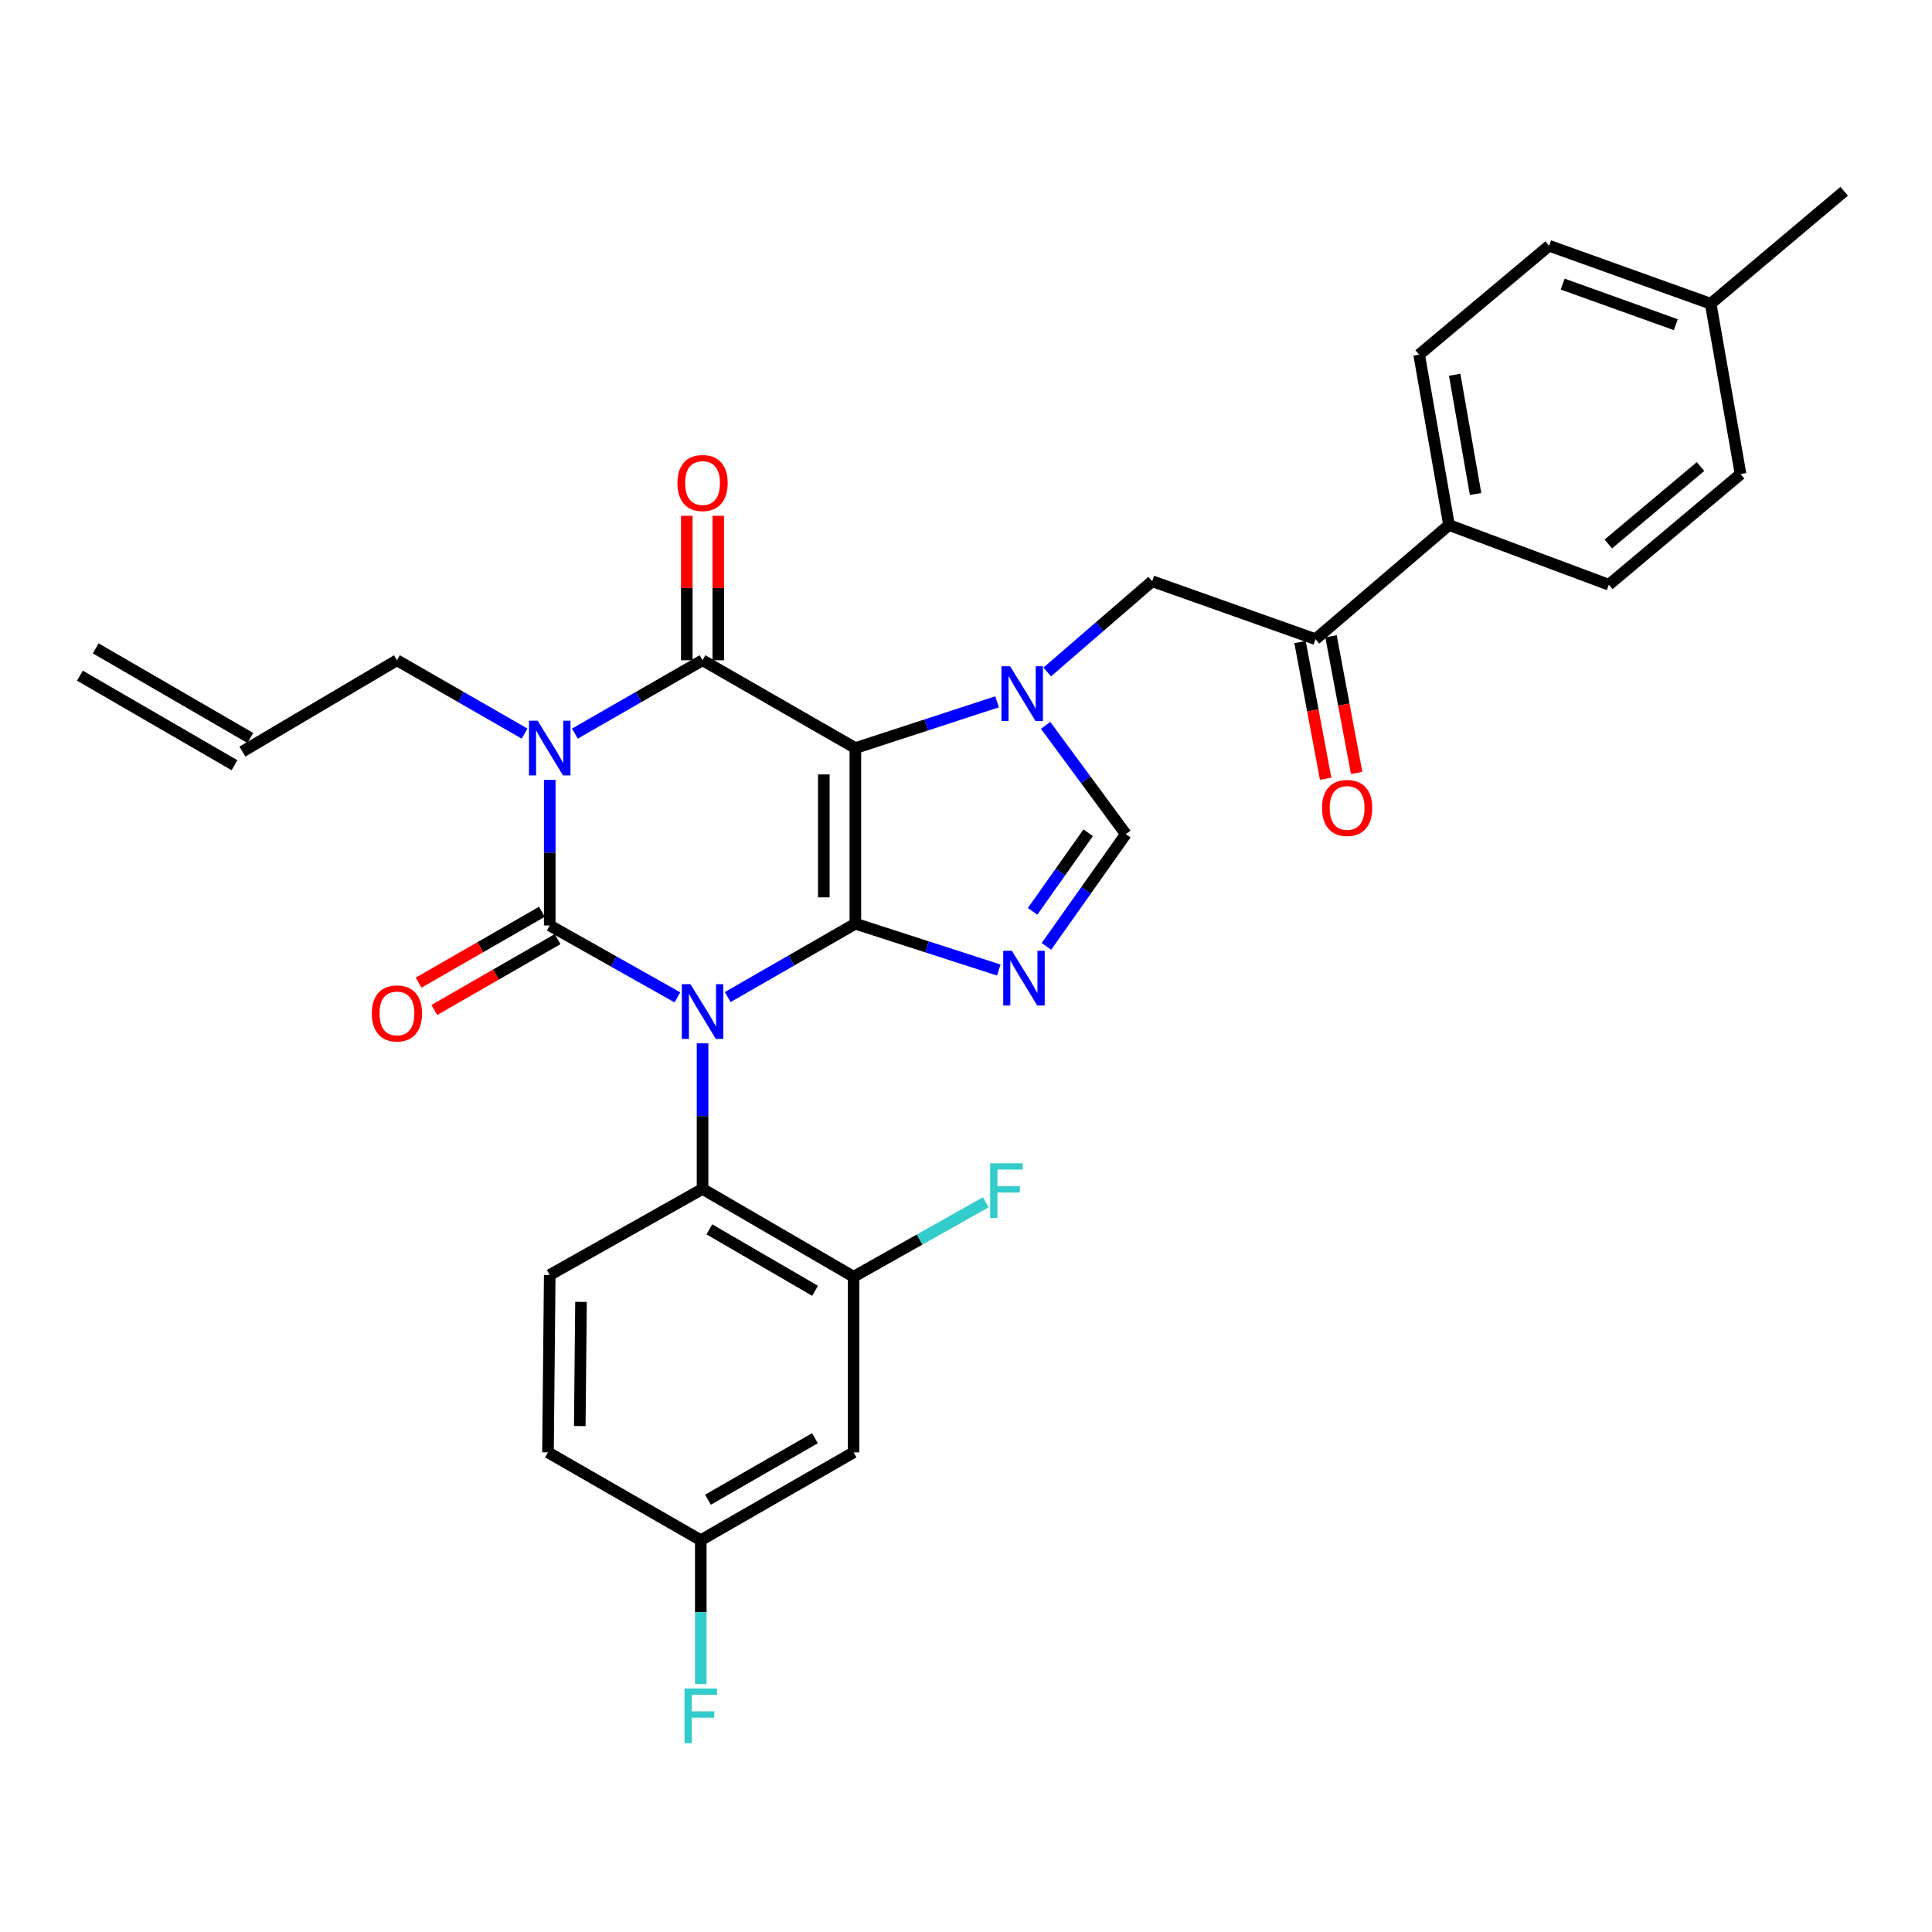 <?xml version='1.0' encoding='iso-8859-1'?>
<svg version='1.1' baseProfile='full'
              xmlns='http://www.w3.org/2000/svg'
                      xmlns:rdkit='http://www.rdkit.org/xml'
                      xmlns:xlink='http://www.w3.org/1999/xlink'
                  xml:space='preserve'
width='1000px' height='1000px' viewBox='0 0 1000 1000'>
<!-- END OF HEADER -->
<rect style='opacity:1.0;fill:#FFFFFF;stroke:none' width='1000' height='1000' x='0' y='0'> </rect>
<path class='bond-0' d='M 284.543,403.655 L 284.543,441.335' style='fill:none;fill-rule:evenodd;stroke:#0000FF;stroke-width:6px;stroke-linecap:butt;stroke-linejoin:miter;stroke-opacity:1' />
<path class='bond-0' d='M 284.543,441.335 L 284.543,479.015' style='fill:none;fill-rule:evenodd;stroke:#000000;stroke-width:6px;stroke-linecap:butt;stroke-linejoin:miter;stroke-opacity:1' />
<path class='bond-1' d='M 297.564,379.718 L 330.602,360.733' style='fill:none;fill-rule:evenodd;stroke:#0000FF;stroke-width:6px;stroke-linecap:butt;stroke-linejoin:miter;stroke-opacity:1' />
<path class='bond-1' d='M 330.602,360.733 L 363.641,341.749' style='fill:none;fill-rule:evenodd;stroke:#000000;stroke-width:6px;stroke-linecap:butt;stroke-linejoin:miter;stroke-opacity:1' />
<path class='bond-2' d='M 271.523,379.717 L 238.488,360.733' style='fill:none;fill-rule:evenodd;stroke:#0000FF;stroke-width:6px;stroke-linecap:butt;stroke-linejoin:miter;stroke-opacity:1' />
<path class='bond-2' d='M 238.488,360.733 L 205.454,341.749' style='fill:none;fill-rule:evenodd;stroke:#000000;stroke-width:6px;stroke-linecap:butt;stroke-linejoin:miter;stroke-opacity:1' />
<path class='bond-3' d='M 284.543,479.015 L 317.587,497.627' style='fill:none;fill-rule:evenodd;stroke:#000000;stroke-width:6px;stroke-linecap:butt;stroke-linejoin:miter;stroke-opacity:1' />
<path class='bond-3' d='M 317.587,497.627 L 350.631,516.24' style='fill:none;fill-rule:evenodd;stroke:#0000FF;stroke-width:6px;stroke-linecap:butt;stroke-linejoin:miter;stroke-opacity:1' />
<path class='bond-4' d='M 280.478,471.942 L 248.573,490.28' style='fill:none;fill-rule:evenodd;stroke:#000000;stroke-width:6px;stroke-linecap:butt;stroke-linejoin:miter;stroke-opacity:1' />
<path class='bond-4' d='M 248.573,490.28 L 216.669,508.618' style='fill:none;fill-rule:evenodd;stroke:#FF0000;stroke-width:6px;stroke-linecap:butt;stroke-linejoin:miter;stroke-opacity:1' />
<path class='bond-4' d='M 288.608,486.088 L 256.704,504.426' style='fill:none;fill-rule:evenodd;stroke:#000000;stroke-width:6px;stroke-linecap:butt;stroke-linejoin:miter;stroke-opacity:1' />
<path class='bond-4' d='M 256.704,504.426 L 224.8,522.764' style='fill:none;fill-rule:evenodd;stroke:#FF0000;stroke-width:6px;stroke-linecap:butt;stroke-linejoin:miter;stroke-opacity:1' />
<path class='bond-5' d='M 363.641,540.023 L 363.641,577.703' style='fill:none;fill-rule:evenodd;stroke:#0000FF;stroke-width:6px;stroke-linecap:butt;stroke-linejoin:miter;stroke-opacity:1' />
<path class='bond-5' d='M 363.641,577.703 L 363.641,615.383' style='fill:none;fill-rule:evenodd;stroke:#000000;stroke-width:6px;stroke-linecap:butt;stroke-linejoin:miter;stroke-opacity:1' />
<path class='bond-6' d='M 376.661,516.084 L 409.696,497.096' style='fill:none;fill-rule:evenodd;stroke:#0000FF;stroke-width:6px;stroke-linecap:butt;stroke-linejoin:miter;stroke-opacity:1' />
<path class='bond-6' d='M 409.696,497.096 L 442.73,478.108' style='fill:none;fill-rule:evenodd;stroke:#000000;stroke-width:6px;stroke-linecap:butt;stroke-linejoin:miter;stroke-opacity:1' />
<path class='bond-7' d='M 363.641,341.749 L 442.73,387.199' style='fill:none;fill-rule:evenodd;stroke:#000000;stroke-width:6px;stroke-linecap:butt;stroke-linejoin:miter;stroke-opacity:1' />
<path class='bond-8' d='M 371.799,341.749 L 371.799,304.365' style='fill:none;fill-rule:evenodd;stroke:#000000;stroke-width:6px;stroke-linecap:butt;stroke-linejoin:miter;stroke-opacity:1' />
<path class='bond-8' d='M 371.799,304.365 L 371.799,266.98' style='fill:none;fill-rule:evenodd;stroke:#FF0000;stroke-width:6px;stroke-linecap:butt;stroke-linejoin:miter;stroke-opacity:1' />
<path class='bond-8' d='M 355.483,341.749 L 355.483,304.365' style='fill:none;fill-rule:evenodd;stroke:#000000;stroke-width:6px;stroke-linecap:butt;stroke-linejoin:miter;stroke-opacity:1' />
<path class='bond-8' d='M 355.483,304.365 L 355.483,266.98' style='fill:none;fill-rule:evenodd;stroke:#FF0000;stroke-width:6px;stroke-linecap:butt;stroke-linejoin:miter;stroke-opacity:1' />
<path class='bond-9' d='M 680.912,330.836 L 750.002,271.743' style='fill:none;fill-rule:evenodd;stroke:#000000;stroke-width:6px;stroke-linecap:butt;stroke-linejoin:miter;stroke-opacity:1' />
<path class='bond-10' d='M 672.893,332.339 L 679.524,367.706' style='fill:none;fill-rule:evenodd;stroke:#000000;stroke-width:6px;stroke-linecap:butt;stroke-linejoin:miter;stroke-opacity:1' />
<path class='bond-10' d='M 679.524,367.706 L 686.154,403.073' style='fill:none;fill-rule:evenodd;stroke:#FF0000;stroke-width:6px;stroke-linecap:butt;stroke-linejoin:miter;stroke-opacity:1' />
<path class='bond-10' d='M 688.93,329.332 L 695.561,364.699' style='fill:none;fill-rule:evenodd;stroke:#000000;stroke-width:6px;stroke-linecap:butt;stroke-linejoin:miter;stroke-opacity:1' />
<path class='bond-10' d='M 695.561,364.699 L 702.191,400.067' style='fill:none;fill-rule:evenodd;stroke:#FF0000;stroke-width:6px;stroke-linecap:butt;stroke-linejoin:miter;stroke-opacity:1' />
<path class='bond-11' d='M 680.912,330.836 L 596.366,300.841' style='fill:none;fill-rule:evenodd;stroke:#000000;stroke-width:6px;stroke-linecap:butt;stroke-linejoin:miter;stroke-opacity:1' />
<path class='bond-12' d='M 442.73,387.199 L 442.73,478.108' style='fill:none;fill-rule:evenodd;stroke:#000000;stroke-width:6px;stroke-linecap:butt;stroke-linejoin:miter;stroke-opacity:1' />
<path class='bond-12' d='M 426.413,400.836 L 426.413,464.472' style='fill:none;fill-rule:evenodd;stroke:#000000;stroke-width:6px;stroke-linecap:butt;stroke-linejoin:miter;stroke-opacity:1' />
<path class='bond-13' d='M 442.73,387.199 L 479.404,375.231' style='fill:none;fill-rule:evenodd;stroke:#000000;stroke-width:6px;stroke-linecap:butt;stroke-linejoin:miter;stroke-opacity:1' />
<path class='bond-13' d='M 479.404,375.231 L 516.077,363.263' style='fill:none;fill-rule:evenodd;stroke:#0000FF;stroke-width:6px;stroke-linecap:butt;stroke-linejoin:miter;stroke-opacity:1' />
<path class='bond-14' d='M 442.73,478.108 L 479.85,490.095' style='fill:none;fill-rule:evenodd;stroke:#000000;stroke-width:6px;stroke-linecap:butt;stroke-linejoin:miter;stroke-opacity:1' />
<path class='bond-14' d='M 479.85,490.095 L 516.971,502.082' style='fill:none;fill-rule:evenodd;stroke:#0000FF;stroke-width:6px;stroke-linecap:butt;stroke-linejoin:miter;stroke-opacity:1' />
<path class='bond-15' d='M 541.632,489.848 L 562.178,460.795' style='fill:none;fill-rule:evenodd;stroke:#0000FF;stroke-width:6px;stroke-linecap:butt;stroke-linejoin:miter;stroke-opacity:1' />
<path class='bond-15' d='M 562.178,460.795 L 582.724,431.743' style='fill:none;fill-rule:evenodd;stroke:#000000;stroke-width:6px;stroke-linecap:butt;stroke-linejoin:miter;stroke-opacity:1' />
<path class='bond-15' d='M 534.474,471.711 L 548.856,451.374' style='fill:none;fill-rule:evenodd;stroke:#0000FF;stroke-width:6px;stroke-linecap:butt;stroke-linejoin:miter;stroke-opacity:1' />
<path class='bond-15' d='M 548.856,451.374 L 563.238,431.038' style='fill:none;fill-rule:evenodd;stroke:#000000;stroke-width:6px;stroke-linecap:butt;stroke-linejoin:miter;stroke-opacity:1' />
<path class='bond-16' d='M 582.724,431.743 L 561.961,403.59' style='fill:none;fill-rule:evenodd;stroke:#000000;stroke-width:6px;stroke-linecap:butt;stroke-linejoin:miter;stroke-opacity:1' />
<path class='bond-16' d='M 561.961,403.59 L 541.198,375.437' style='fill:none;fill-rule:evenodd;stroke:#0000FF;stroke-width:6px;stroke-linecap:butt;stroke-linejoin:miter;stroke-opacity:1' />
<path class='bond-17' d='M 542.052,347.808 L 569.209,324.324' style='fill:none;fill-rule:evenodd;stroke:#0000FF;stroke-width:6px;stroke-linecap:butt;stroke-linejoin:miter;stroke-opacity:1' />
<path class='bond-17' d='M 569.209,324.324 L 596.366,300.841' style='fill:none;fill-rule:evenodd;stroke:#000000;stroke-width:6px;stroke-linecap:butt;stroke-linejoin:miter;stroke-opacity:1' />
<path class='bond-18' d='M 750.002,271.743 L 734.547,183.563' style='fill:none;fill-rule:evenodd;stroke:#000000;stroke-width:6px;stroke-linecap:butt;stroke-linejoin:miter;stroke-opacity:1' />
<path class='bond-18' d='M 763.755,255.699 L 752.937,193.973' style='fill:none;fill-rule:evenodd;stroke:#000000;stroke-width:6px;stroke-linecap:butt;stroke-linejoin:miter;stroke-opacity:1' />
<path class='bond-19' d='M 750.002,271.743 L 832.726,302.654' style='fill:none;fill-rule:evenodd;stroke:#000000;stroke-width:6px;stroke-linecap:butt;stroke-linejoin:miter;stroke-opacity:1' />
<path class='bond-20' d='M 129.55,381.963 L 49.545,335.597' style='fill:none;fill-rule:evenodd;stroke:#000000;stroke-width:6px;stroke-linecap:butt;stroke-linejoin:miter;stroke-opacity:1' />
<path class='bond-20' d='M 121.368,396.08 L 41.364,349.714' style='fill:none;fill-rule:evenodd;stroke:#000000;stroke-width:6px;stroke-linecap:butt;stroke-linejoin:miter;stroke-opacity:1' />
<path class='bond-21' d='M 125.459,389.021 L 205.454,341.749' style='fill:none;fill-rule:evenodd;stroke:#000000;stroke-width:6px;stroke-linecap:butt;stroke-linejoin:miter;stroke-opacity:1' />
<path class='bond-22' d='M 441.814,660.833 L 363.641,615.383' style='fill:none;fill-rule:evenodd;stroke:#000000;stroke-width:6px;stroke-linecap:butt;stroke-linejoin:miter;stroke-opacity:1' />
<path class='bond-22' d='M 421.887,668.121 L 367.166,636.306' style='fill:none;fill-rule:evenodd;stroke:#000000;stroke-width:6px;stroke-linecap:butt;stroke-linejoin:miter;stroke-opacity:1' />
<path class='bond-23' d='M 441.814,660.833 L 441.814,751.742' style='fill:none;fill-rule:evenodd;stroke:#000000;stroke-width:6px;stroke-linecap:butt;stroke-linejoin:miter;stroke-opacity:1' />
<path class='bond-24' d='M 441.814,660.833 L 476.018,641.571' style='fill:none;fill-rule:evenodd;stroke:#000000;stroke-width:6px;stroke-linecap:butt;stroke-linejoin:miter;stroke-opacity:1' />
<path class='bond-24' d='M 476.018,641.571 L 510.223,622.309' style='fill:none;fill-rule:evenodd;stroke:#33CCCC;stroke-width:6px;stroke-linecap:butt;stroke-linejoin:miter;stroke-opacity:1' />
<path class='bond-25' d='M 441.814,751.742 L 362.725,797.201' style='fill:none;fill-rule:evenodd;stroke:#000000;stroke-width:6px;stroke-linecap:butt;stroke-linejoin:miter;stroke-opacity:1' />
<path class='bond-25' d='M 421.82,744.415 L 366.458,776.236' style='fill:none;fill-rule:evenodd;stroke:#000000;stroke-width:6px;stroke-linecap:butt;stroke-linejoin:miter;stroke-opacity:1' />
<path class='bond-26' d='M 363.641,615.383 L 284.543,659.927' style='fill:none;fill-rule:evenodd;stroke:#000000;stroke-width:6px;stroke-linecap:butt;stroke-linejoin:miter;stroke-opacity:1' />
<path class='bond-27' d='M 284.543,659.927 L 283.637,751.742' style='fill:none;fill-rule:evenodd;stroke:#000000;stroke-width:6px;stroke-linecap:butt;stroke-linejoin:miter;stroke-opacity:1' />
<path class='bond-27' d='M 300.723,673.86 L 300.088,738.131' style='fill:none;fill-rule:evenodd;stroke:#000000;stroke-width:6px;stroke-linecap:butt;stroke-linejoin:miter;stroke-opacity:1' />
<path class='bond-28' d='M 362.725,797.201 L 283.637,751.742' style='fill:none;fill-rule:evenodd;stroke:#000000;stroke-width:6px;stroke-linecap:butt;stroke-linejoin:miter;stroke-opacity:1' />
<path class='bond-29' d='M 362.725,797.201 L 362.725,834.439' style='fill:none;fill-rule:evenodd;stroke:#000000;stroke-width:6px;stroke-linecap:butt;stroke-linejoin:miter;stroke-opacity:1' />
<path class='bond-29' d='M 362.725,834.439 L 362.725,871.678' style='fill:none;fill-rule:evenodd;stroke:#33CCCC;stroke-width:6px;stroke-linecap:butt;stroke-linejoin:miter;stroke-opacity:1' />
<path class='bond-30' d='M 734.547,183.563 L 801.816,127.199' style='fill:none;fill-rule:evenodd;stroke:#000000;stroke-width:6px;stroke-linecap:butt;stroke-linejoin:miter;stroke-opacity:1' />
<path class='bond-31' d='M 832.726,302.654 L 900.91,245.383' style='fill:none;fill-rule:evenodd;stroke:#000000;stroke-width:6px;stroke-linecap:butt;stroke-linejoin:miter;stroke-opacity:1' />
<path class='bond-31' d='M 832.46,281.569 L 880.188,241.48' style='fill:none;fill-rule:evenodd;stroke:#000000;stroke-width:6px;stroke-linecap:butt;stroke-linejoin:miter;stroke-opacity:1' />
<path class='bond-32' d='M 801.816,127.199 L 885.455,157.203' style='fill:none;fill-rule:evenodd;stroke:#000000;stroke-width:6px;stroke-linecap:butt;stroke-linejoin:miter;stroke-opacity:1' />
<path class='bond-32' d='M 808.852,147.057 L 867.4,168.06' style='fill:none;fill-rule:evenodd;stroke:#000000;stroke-width:6px;stroke-linecap:butt;stroke-linejoin:miter;stroke-opacity:1' />
<path class='bond-33' d='M 900.91,245.383 L 885.455,157.203' style='fill:none;fill-rule:evenodd;stroke:#000000;stroke-width:6px;stroke-linecap:butt;stroke-linejoin:miter;stroke-opacity:1' />
<path class='bond-34' d='M 885.455,157.203 L 954.545,99.017' style='fill:none;fill-rule:evenodd;stroke:#000000;stroke-width:6px;stroke-linecap:butt;stroke-linejoin:miter;stroke-opacity:1' />
<path  class='atom-0' d='M 278.283 373.039
L 287.563 388.039
Q 288.483 389.519, 289.963 392.199
Q 291.443 394.879, 291.523 395.039
L 291.523 373.039
L 295.283 373.039
L 295.283 401.359
L 291.403 401.359
L 281.443 384.959
Q 280.283 383.039, 279.043 380.839
Q 277.843 378.639, 277.483 377.959
L 277.483 401.359
L 273.803 401.359
L 273.803 373.039
L 278.283 373.039
' fill='#0000FF'/>
<path  class='atom-2' d='M 357.381 509.408
L 366.661 524.408
Q 367.581 525.888, 369.061 528.568
Q 370.541 531.248, 370.621 531.408
L 370.621 509.408
L 374.381 509.408
L 374.381 537.728
L 370.501 537.728
L 360.541 521.328
Q 359.381 519.408, 358.141 517.208
Q 356.941 515.008, 356.581 514.328
L 356.581 537.728
L 352.901 537.728
L 352.901 509.408
L 357.381 509.408
' fill='#0000FF'/>
<path  class='atom-4' d='M 350.641 250.005
Q 350.641 243.205, 354.001 239.405
Q 357.361 235.605, 363.641 235.605
Q 369.921 235.605, 373.281 239.405
Q 376.641 243.205, 376.641 250.005
Q 376.641 256.885, 373.241 260.805
Q 369.841 264.685, 363.641 264.685
Q 357.401 264.685, 354.001 260.805
Q 350.641 256.925, 350.641 250.005
M 363.641 261.485
Q 367.961 261.485, 370.281 258.605
Q 372.641 255.685, 372.641 250.005
Q 372.641 244.445, 370.281 241.645
Q 367.961 238.805, 363.641 238.805
Q 359.321 238.805, 356.961 241.605
Q 354.641 244.405, 354.641 250.005
Q 354.641 255.725, 356.961 258.605
Q 359.321 261.485, 363.641 261.485
' fill='#FF0000'/>
<path  class='atom-5' d='M 192.454 524.554
Q 192.454 517.754, 195.814 513.954
Q 199.174 510.154, 205.454 510.154
Q 211.734 510.154, 215.094 513.954
Q 218.454 517.754, 218.454 524.554
Q 218.454 531.434, 215.054 535.354
Q 211.654 539.234, 205.454 539.234
Q 199.214 539.234, 195.814 535.354
Q 192.454 531.474, 192.454 524.554
M 205.454 536.034
Q 209.774 536.034, 212.094 533.154
Q 214.454 530.234, 214.454 524.554
Q 214.454 518.994, 212.094 516.194
Q 209.774 513.354, 205.454 513.354
Q 201.134 513.354, 198.774 516.154
Q 196.454 518.954, 196.454 524.554
Q 196.454 530.274, 198.774 533.154
Q 201.134 536.034, 205.454 536.034
' fill='#FF0000'/>
<path  class='atom-9' d='M 523.744 492.13
L 533.024 507.13
Q 533.944 508.61, 535.424 511.29
Q 536.904 513.97, 536.984 514.13
L 536.984 492.13
L 540.744 492.13
L 540.744 520.45
L 536.864 520.45
L 526.904 504.05
Q 525.744 502.13, 524.504 499.93
Q 523.304 497.73, 522.944 497.05
L 522.944 520.45
L 519.264 520.45
L 519.264 492.13
L 523.744 492.13
' fill='#0000FF'/>
<path  class='atom-11' d='M 522.828 344.857
L 532.108 359.857
Q 533.028 361.337, 534.508 364.017
Q 535.988 366.697, 536.068 366.857
L 536.068 344.857
L 539.828 344.857
L 539.828 373.177
L 535.948 373.177
L 525.988 356.777
Q 524.828 354.857, 523.588 352.657
Q 522.388 350.457, 522.028 349.777
L 522.028 373.177
L 518.348 373.177
L 518.348 344.857
L 522.828 344.857
' fill='#0000FF'/>
<path  class='atom-13' d='M 684.273 418.19
Q 684.273 411.39, 687.633 407.59
Q 690.993 403.79, 697.273 403.79
Q 703.553 403.79, 706.913 407.59
Q 710.273 411.39, 710.273 418.19
Q 710.273 425.07, 706.873 428.99
Q 703.473 432.87, 697.273 432.87
Q 691.033 432.87, 687.633 428.99
Q 684.273 425.11, 684.273 418.19
M 697.273 429.67
Q 701.593 429.67, 703.913 426.79
Q 706.273 423.87, 706.273 418.19
Q 706.273 412.63, 703.913 409.83
Q 701.593 406.99, 697.273 406.99
Q 692.953 406.99, 690.593 409.79
Q 688.273 412.59, 688.273 418.19
Q 688.273 423.91, 690.593 426.79
Q 692.953 429.67, 697.273 429.67
' fill='#FF0000'/>
<path  class='atom-22' d='M 512.492 602.13
L 529.332 602.13
L 529.332 605.37
L 516.292 605.37
L 516.292 613.97
L 527.892 613.97
L 527.892 617.25
L 516.292 617.25
L 516.292 630.45
L 512.492 630.45
L 512.492 602.13
' fill='#33CCCC'/>
<path  class='atom-24' d='M 354.305 873.95
L 371.145 873.95
L 371.145 877.19
L 358.105 877.19
L 358.105 885.79
L 369.705 885.79
L 369.705 889.07
L 358.105 889.07
L 358.105 902.27
L 354.305 902.27
L 354.305 873.95
' fill='#33CCCC'/>
</svg>
